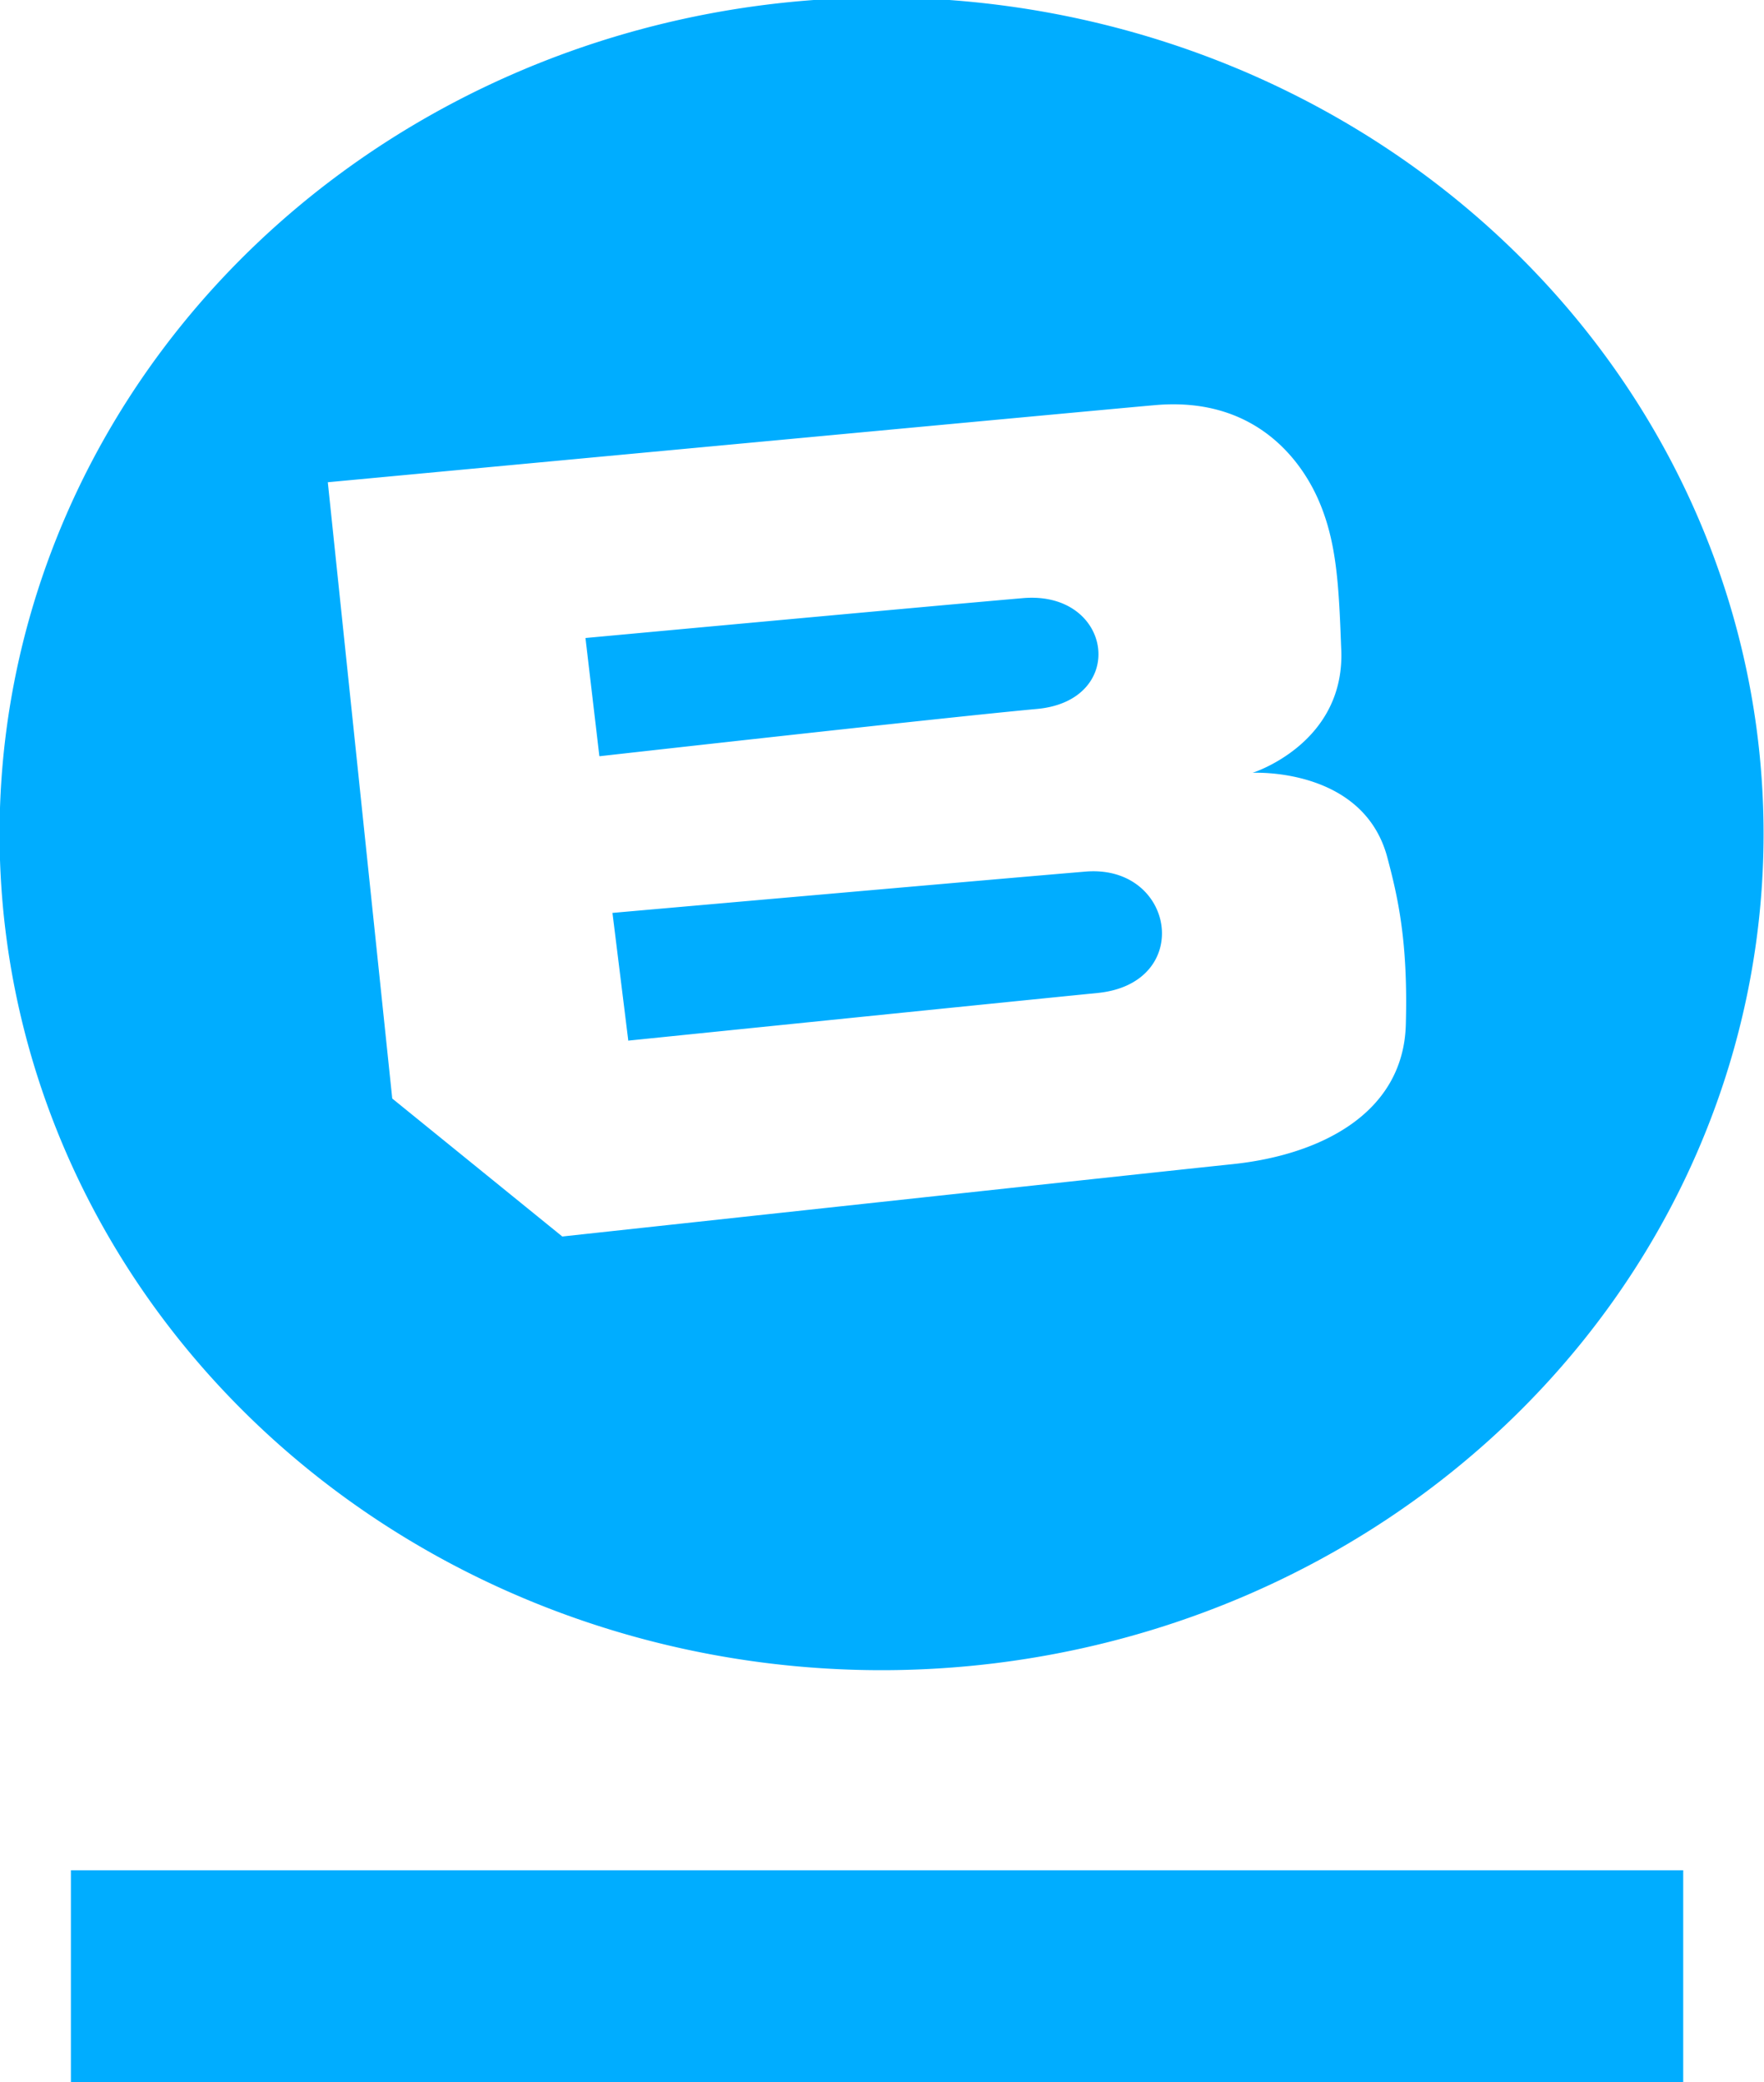 <svg width="50" height="59" version="1.1" viewBox="0 0 50 59" xmlns="http://www.w3.org/2000/svg">
 <path fill="#00adff" d="m2.01 53h45.7v6.03h-45.7zm15.8-23.5-0.45-3.63s10.8-0.952 13.4-1.17c2.55-0.218 3.1 3.17 0.344 3.44-2.76 0.274-13.3 1.35-13.3 1.35zm-0.822-8.08-0.393-3.34s9.89-0.915 12.4-1.13c2.55-0.218 2.99 2.9 0.401 3.14-2.59 0.237-12.4 1.34-12.4 1.34zm-7.7-7.79 1.83 17.5 4.82 3.91s16.5-1.79 19-2.05c2.49-0.26 4.85-1.44 4.91-3.97 0.065-2.36-0.232-3.62-0.524-4.72-0.683-2.57-3.82-2.4-3.82-2.4s2.67-0.839 2.51-3.56c-0.066-1.8-0.131-3.02-0.655-4.2-0.524-1.18-1.85-2.9-4.61-2.66-1.7 0.148-23.5 2.19-23.5 2.19zm40.7 10a25 23.7 0 0 1-25 23.7 25 23.7 0 0 1-25-23.7 25 23.7 0 0 1 25-23.7 25 23.7 0 0 1 25 23.7z"/>
</svg>
